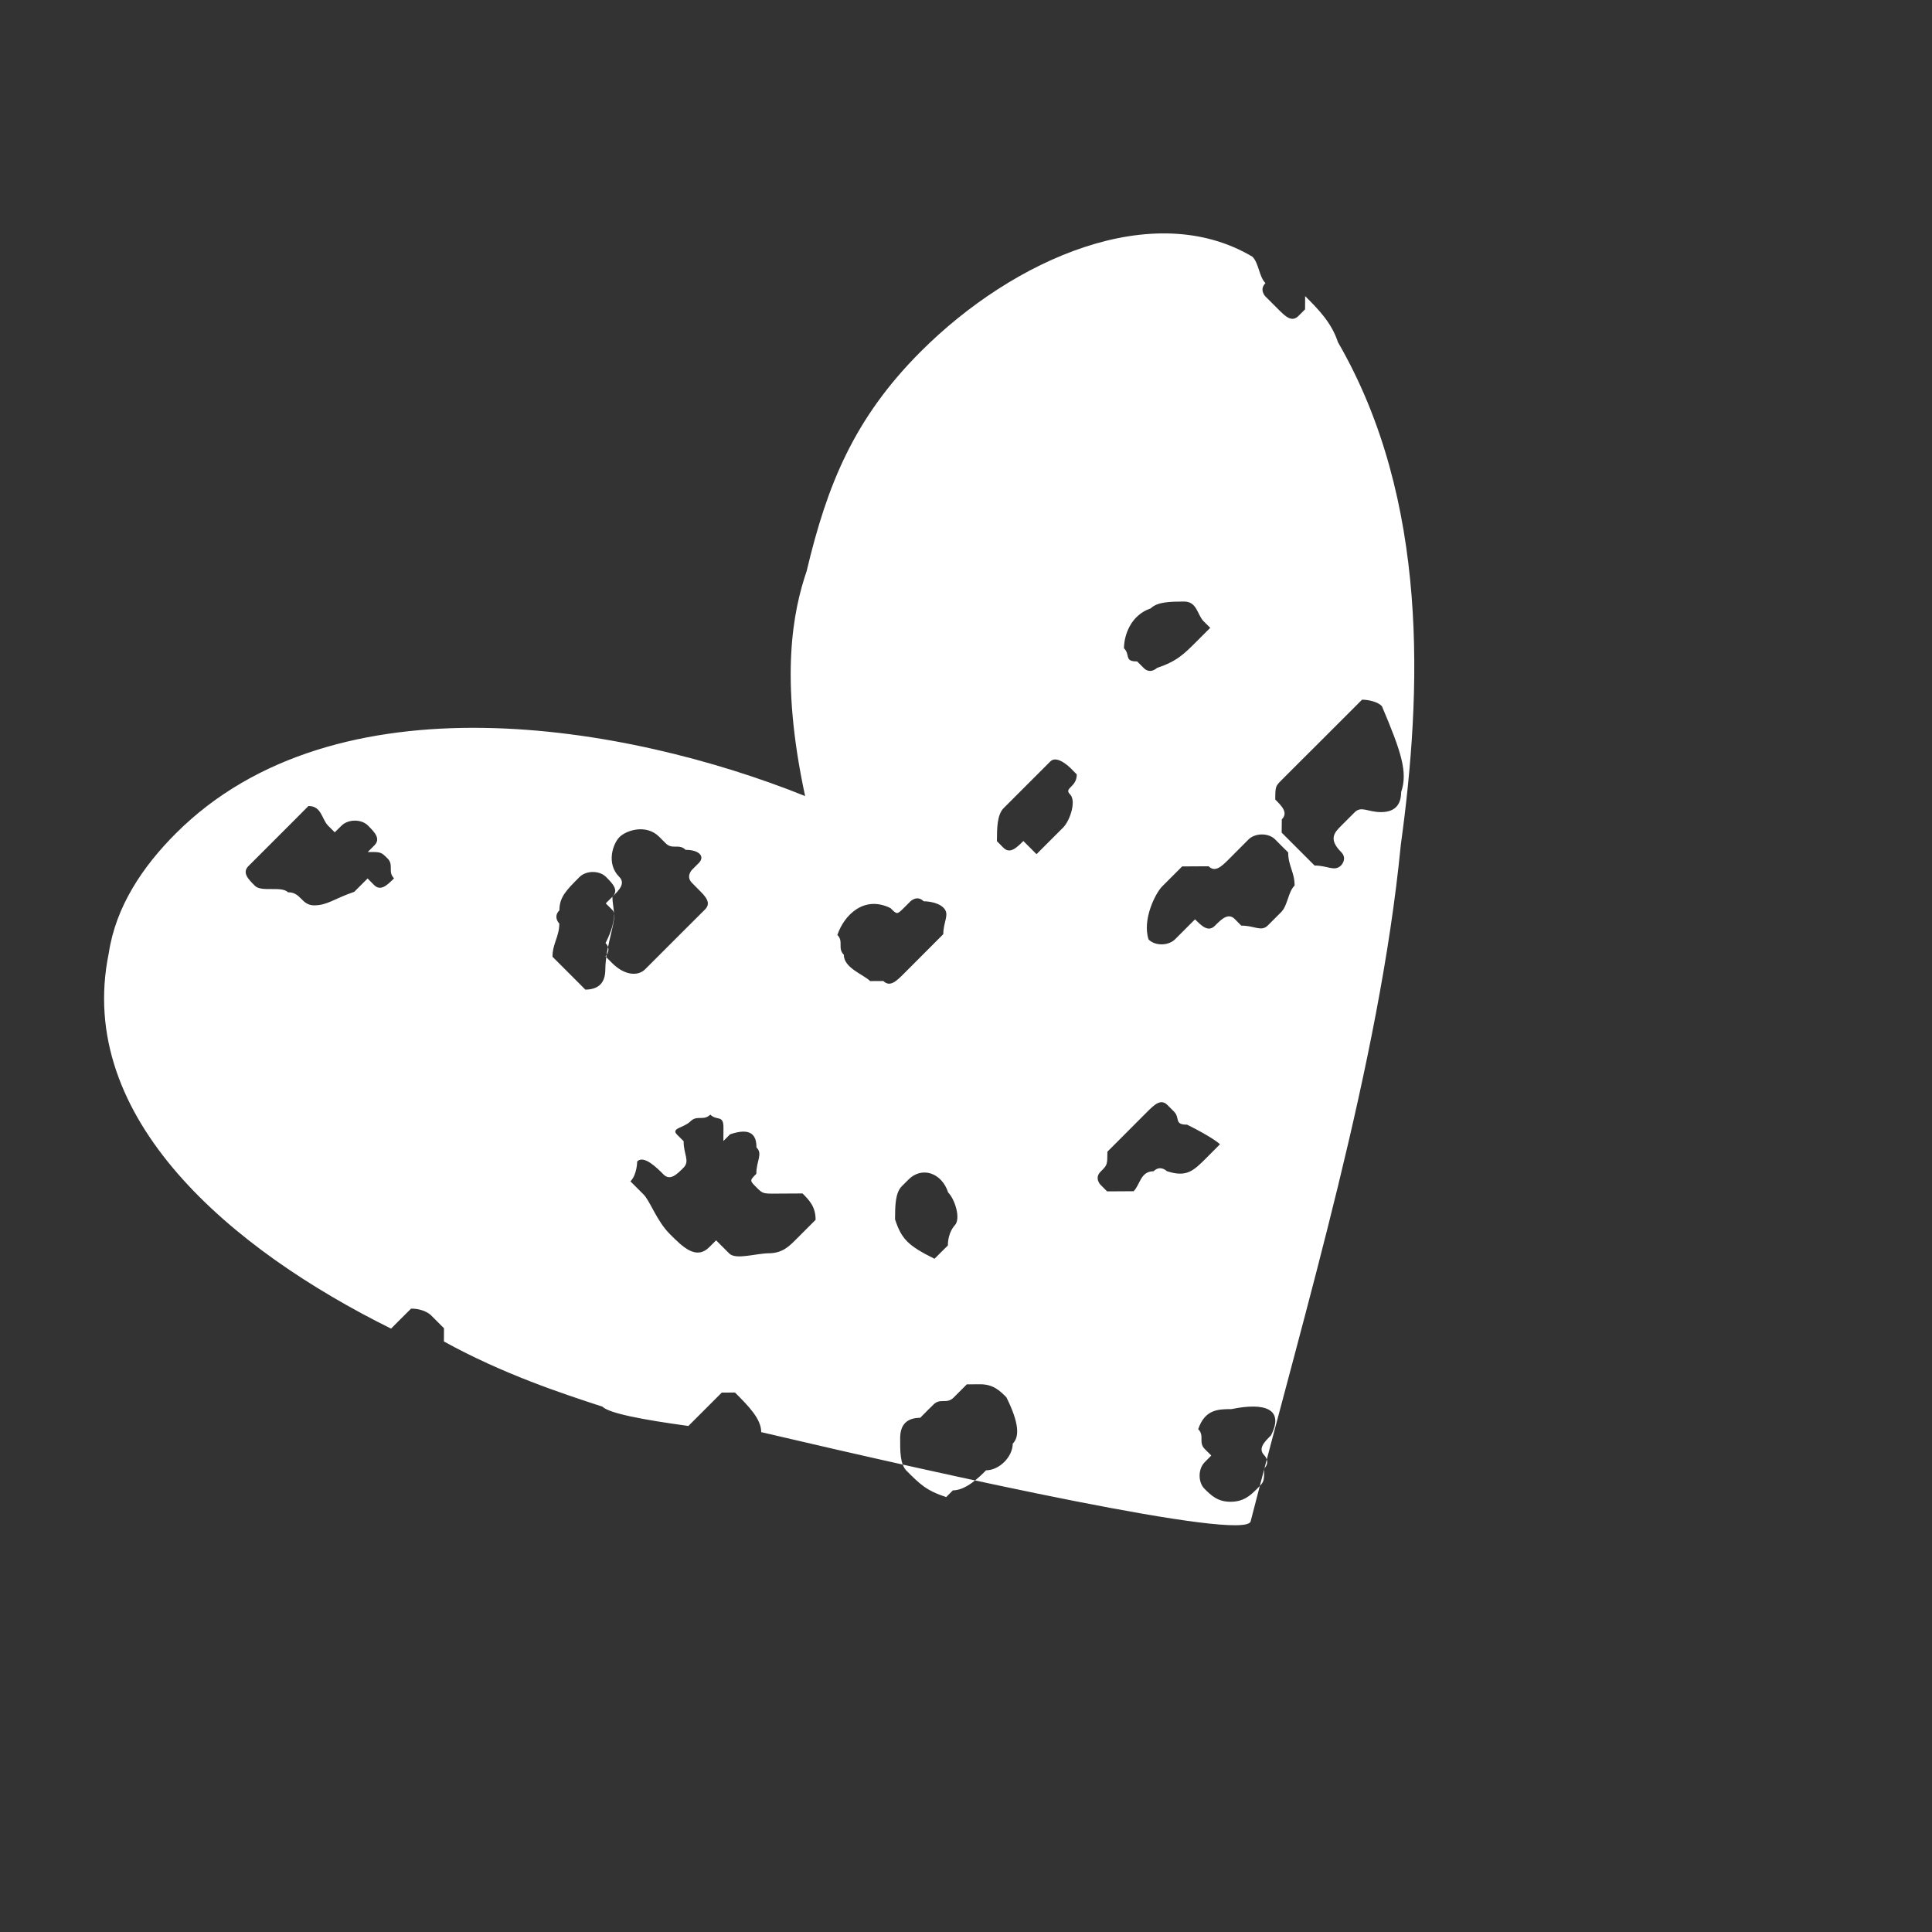 <svg width="26" height="26" viewBox="0 0 26 26" fill="none" xmlns="http://www.w3.org/2000/svg">
<rect x="0" y="0" width="26" height="26" fill="#333333" stroke="none"/>
<path d="M17.563 4.163C17.473 4.253 17.473 4.253 17.473 4.253C17.383 4.343 17.295 4.254 17.206 4.166C17.118 4.077 17.029 3.989 17.029 3.989C17.029 3.989 16.941 3.9 17.03 3.81C16.942 3.722 16.943 3.544 16.855 3.455C15.523 2.662 13.646 3.476 12.39 4.732C11.493 5.63 11.131 6.523 10.856 7.684C10.674 8.219 10.49 9.112 10.835 10.713C8.436 9.749 4.519 9.063 2.366 11.216C1.918 11.664 1.558 12.201 1.464 12.826C1.004 15.057 3.131 16.825 5.263 17.88L5.352 17.79C5.442 17.701 5.442 17.701 5.532 17.611C5.71 17.61 5.798 17.698 5.798 17.698C5.887 17.787 5.887 17.787 5.975 17.875L5.974 18.053C6.773 18.494 7.574 18.756 8.107 18.93C8.196 19.019 8.641 19.105 9.264 19.19C9.354 19.1 9.354 19.1 9.443 19.011C9.533 18.921 9.533 18.921 9.623 18.831L9.713 18.741L9.891 18.74C10.068 18.917 10.245 19.094 10.244 19.273C12.824 19.879 16.739 20.744 16.83 20.476C17.562 17.619 18.564 14.316 18.851 11.373C19.133 9.321 19.239 6.736 18.006 4.606C17.918 4.339 17.741 4.162 17.564 3.985L17.563 4.163ZM8.333 11.8C8.156 11.623 8.247 11.355 8.337 11.265C8.426 11.175 8.694 11.084 8.871 11.261L8.96 11.35C9.048 11.438 9.138 11.349 9.227 11.437C9.405 11.436 9.493 11.524 9.404 11.614L9.314 11.704C9.314 11.704 9.224 11.794 9.313 11.882C9.313 11.882 9.313 11.882 9.401 11.971C9.49 12.059 9.578 12.148 9.489 12.238C9.399 12.327 9.309 12.417 9.219 12.507C9.13 12.596 8.861 12.866 8.681 13.045C8.591 13.135 8.413 13.136 8.236 12.959L8.148 12.87C8.148 12.87 8.237 12.78 8.149 12.692C8.329 12.334 8.241 12.246 8.242 12.068C8.332 11.978 8.422 11.888 8.333 11.8ZM4.231 12.184C4.053 12.185 4.054 12.006 3.876 12.008C3.787 11.919 3.519 12.01 3.431 11.921C3.342 11.833 3.254 11.744 3.344 11.655C3.433 11.565 3.523 11.475 3.613 11.386C3.702 11.296 3.882 11.116 3.972 11.027C4.061 10.937 4.061 10.937 4.151 10.847C4.329 10.846 4.328 11.024 4.417 11.113L4.505 11.201L4.595 11.112C4.685 11.022 4.863 11.021 4.951 11.109C5.04 11.198 5.128 11.286 5.039 11.376C5.039 11.376 5.039 11.376 4.949 11.466C5.127 11.465 5.127 11.465 5.216 11.553C5.304 11.642 5.214 11.731 5.303 11.82C5.213 11.91 5.124 11.999 5.035 11.911L4.947 11.822C4.857 11.912 4.767 12.002 4.767 12.002C4.499 12.093 4.409 12.182 4.231 12.184ZM13.629 19.428C13.628 19.606 13.448 19.786 13.27 19.787C13.18 19.877 13.001 20.056 12.823 20.057C12.823 20.057 12.823 20.057 12.733 20.147C12.466 20.06 12.378 19.971 12.201 19.794C12.112 19.706 12.113 19.527 12.114 19.349C12.116 19.171 12.205 19.081 12.384 19.08C12.384 19.08 12.384 19.08 12.473 18.99C12.563 18.901 12.473 18.99 12.563 18.901C12.653 18.811 12.741 18.899 12.831 18.81C12.921 18.72 12.921 18.72 13.011 18.63C13.011 18.63 13.011 18.63 13.189 18.629C13.367 18.628 13.456 18.716 13.544 18.805C13.72 19.16 13.719 19.338 13.629 19.428ZM10.18 15.441C10.269 15.53 10.179 15.619 10.178 15.797C10.088 15.887 10.088 15.887 10.177 15.976C10.265 16.064 10.265 16.064 10.443 16.063C10.622 16.062 10.622 16.062 10.8 16.061C10.888 16.149 10.977 16.238 10.976 16.416C10.886 16.506 10.796 16.595 10.707 16.685C10.617 16.775 10.527 16.864 10.349 16.866C10.171 16.867 9.903 16.958 9.814 16.869C9.726 16.781 9.726 16.781 9.637 16.692L9.547 16.782C9.368 16.961 9.191 16.784 9.014 16.607C8.837 16.43 8.749 16.163 8.661 16.075C8.572 15.986 8.572 15.986 8.484 15.898C8.574 15.808 8.575 15.63 8.575 15.63C8.665 15.54 8.842 15.717 8.93 15.806C9.019 15.894 9.108 15.805 9.198 15.715C9.288 15.625 9.199 15.537 9.2 15.358L9.112 15.27C9.023 15.181 9.202 15.18 9.291 15.091C9.381 15.001 9.47 15.089 9.559 15C9.648 15.088 9.738 14.998 9.736 15.177L9.735 15.355C9.735 15.355 9.735 15.355 9.825 15.265C10.093 15.174 10.181 15.263 10.18 15.441ZM8.146 13.049C8.145 13.227 8.056 13.316 7.877 13.318C7.877 13.318 7.877 13.318 7.789 13.229C7.7 13.141 7.612 13.052 7.612 13.052C7.523 12.963 7.523 12.963 7.435 12.875C7.436 12.697 7.526 12.607 7.527 12.429C7.527 12.429 7.438 12.34 7.528 12.251C7.529 12.072 7.619 11.983 7.798 11.803C7.888 11.713 8.066 11.712 8.155 11.801C8.243 11.889 8.332 11.978 8.242 12.068L8.152 12.157L8.241 12.246C8.329 12.334 8.149 12.692 8.146 13.049C8.148 12.87 8.148 12.87 8.146 13.049ZM12.666 16.85C12.576 16.94 12.576 16.94 12.576 16.94C12.221 16.764 12.132 16.675 12.045 16.409C12.046 16.23 12.047 16.052 12.137 15.963L12.227 15.873C12.406 15.694 12.673 15.781 12.76 16.048C12.849 16.136 12.936 16.403 12.847 16.492C12.847 16.492 12.757 16.582 12.756 16.761L12.666 16.85ZM17.105 19.316C17.015 19.405 16.926 19.495 17.014 19.584C17.014 19.584 17.103 19.672 17.013 19.762C17.012 19.94 17.012 19.94 16.922 20.03C16.832 20.12 16.743 20.209 16.564 20.21C16.386 20.212 16.298 20.123 16.209 20.035C16.121 19.946 16.122 19.768 16.212 19.678L16.301 19.588L16.213 19.5C16.124 19.411 16.214 19.322 16.125 19.233C16.216 18.965 16.395 18.964 16.573 18.963C17.019 18.871 17.286 18.958 17.105 19.316ZM11.888 13.202L11.71 13.203C11.621 13.114 11.355 13.027 11.356 12.849C11.267 12.76 11.357 12.671 11.269 12.582C11.36 12.314 11.629 12.045 11.984 12.221C12.072 12.309 12.072 12.309 12.162 12.22L12.252 12.13C12.252 12.13 12.342 12.04 12.43 12.129C12.43 12.129 12.608 12.127 12.697 12.216C12.785 12.305 12.696 12.394 12.694 12.572C12.515 12.752 12.336 12.931 12.156 13.111C12.066 13.2 11.977 13.29 11.888 13.202ZM16.418 15.399C16.418 15.399 16.329 15.489 16.239 15.579C16.06 15.758 15.97 15.848 15.703 15.761C15.703 15.761 15.615 15.672 15.525 15.762C15.347 15.763 15.345 15.941 15.256 16.031C15.256 16.031 15.256 16.031 15.078 16.032C15.078 16.032 15.078 16.032 14.899 16.033L14.811 15.945C14.811 15.945 14.722 15.856 14.812 15.767C14.902 15.677 14.902 15.677 14.903 15.499C15.082 15.319 15.262 15.14 15.441 14.96C15.531 14.871 15.62 14.781 15.709 14.869L15.798 14.958C15.886 15.046 15.796 15.136 15.975 15.135C16.33 15.311 16.418 15.399 16.418 15.399ZM15.126 8.724C15.127 8.546 15.218 8.278 15.486 8.187C15.576 8.098 15.754 8.096 15.932 8.095C16.111 8.094 16.11 8.272 16.198 8.361L16.287 8.449C16.287 8.449 16.197 8.539 16.107 8.629C15.928 8.808 15.838 8.898 15.57 8.989C15.57 8.989 15.48 9.078 15.392 8.99L15.303 8.901C15.125 8.903 15.215 8.813 15.126 8.724ZM13.949 11.495C13.861 11.406 13.772 11.318 13.772 11.318C13.682 11.407 13.593 11.497 13.504 11.409L13.416 11.32C13.417 11.142 13.418 10.964 13.508 10.874C13.687 10.694 13.867 10.515 14.046 10.336L14.136 10.246C14.226 10.156 14.403 10.333 14.403 10.333L14.491 10.422C14.49 10.6 14.312 10.601 14.4 10.69C14.489 10.778 14.398 11.046 14.308 11.136C14.129 11.315 14.039 11.405 13.949 11.495ZM17.422 11.917C17.332 12.007 17.331 12.185 17.241 12.275C17.152 12.364 17.062 12.454 17.062 12.454C16.972 12.544 16.884 12.455 16.705 12.457L16.617 12.368C16.528 12.28 16.439 12.369 16.349 12.459C16.259 12.549 16.171 12.46 16.082 12.372C15.992 12.461 15.903 12.551 15.813 12.641C15.723 12.73 15.545 12.732 15.457 12.643C15.369 12.376 15.55 12.019 15.64 11.929C15.729 11.839 15.729 11.839 15.819 11.75L15.909 11.66C16.087 11.659 16.087 11.659 16.087 11.659C16.087 11.659 16.087 11.659 16.265 11.658C16.354 11.746 16.443 11.656 16.533 11.567C16.623 11.477 16.713 11.387 16.802 11.297C16.892 11.208 17.07 11.207 17.159 11.295L17.247 11.384L17.336 11.472C17.335 11.65 17.423 11.739 17.422 11.917ZM18.856 10.66C18.855 10.838 18.765 10.928 18.587 10.929C18.409 10.93 18.32 10.842 18.231 10.931C18.141 11.021 18.051 11.111 18.051 11.111C17.961 11.201 17.872 11.29 18.049 11.467C18.137 11.556 18.048 11.646 18.048 11.646C17.958 11.735 17.869 11.647 17.691 11.648C17.603 11.559 17.425 11.382 17.337 11.294C17.337 11.294 17.337 11.294 17.248 11.205L17.25 11.027C17.339 10.937 17.251 10.849 17.162 10.76C17.163 10.582 17.163 10.582 17.253 10.492C17.343 10.403 17.433 10.313 17.522 10.223C17.612 10.134 17.612 10.134 17.702 10.044C17.791 9.954 17.971 9.775 18.061 9.685C18.15 9.595 18.24 9.506 18.33 9.416C18.33 9.416 18.508 9.415 18.597 9.503C18.86 10.125 18.947 10.392 18.856 10.66Z" fill="white"/>
</svg>
